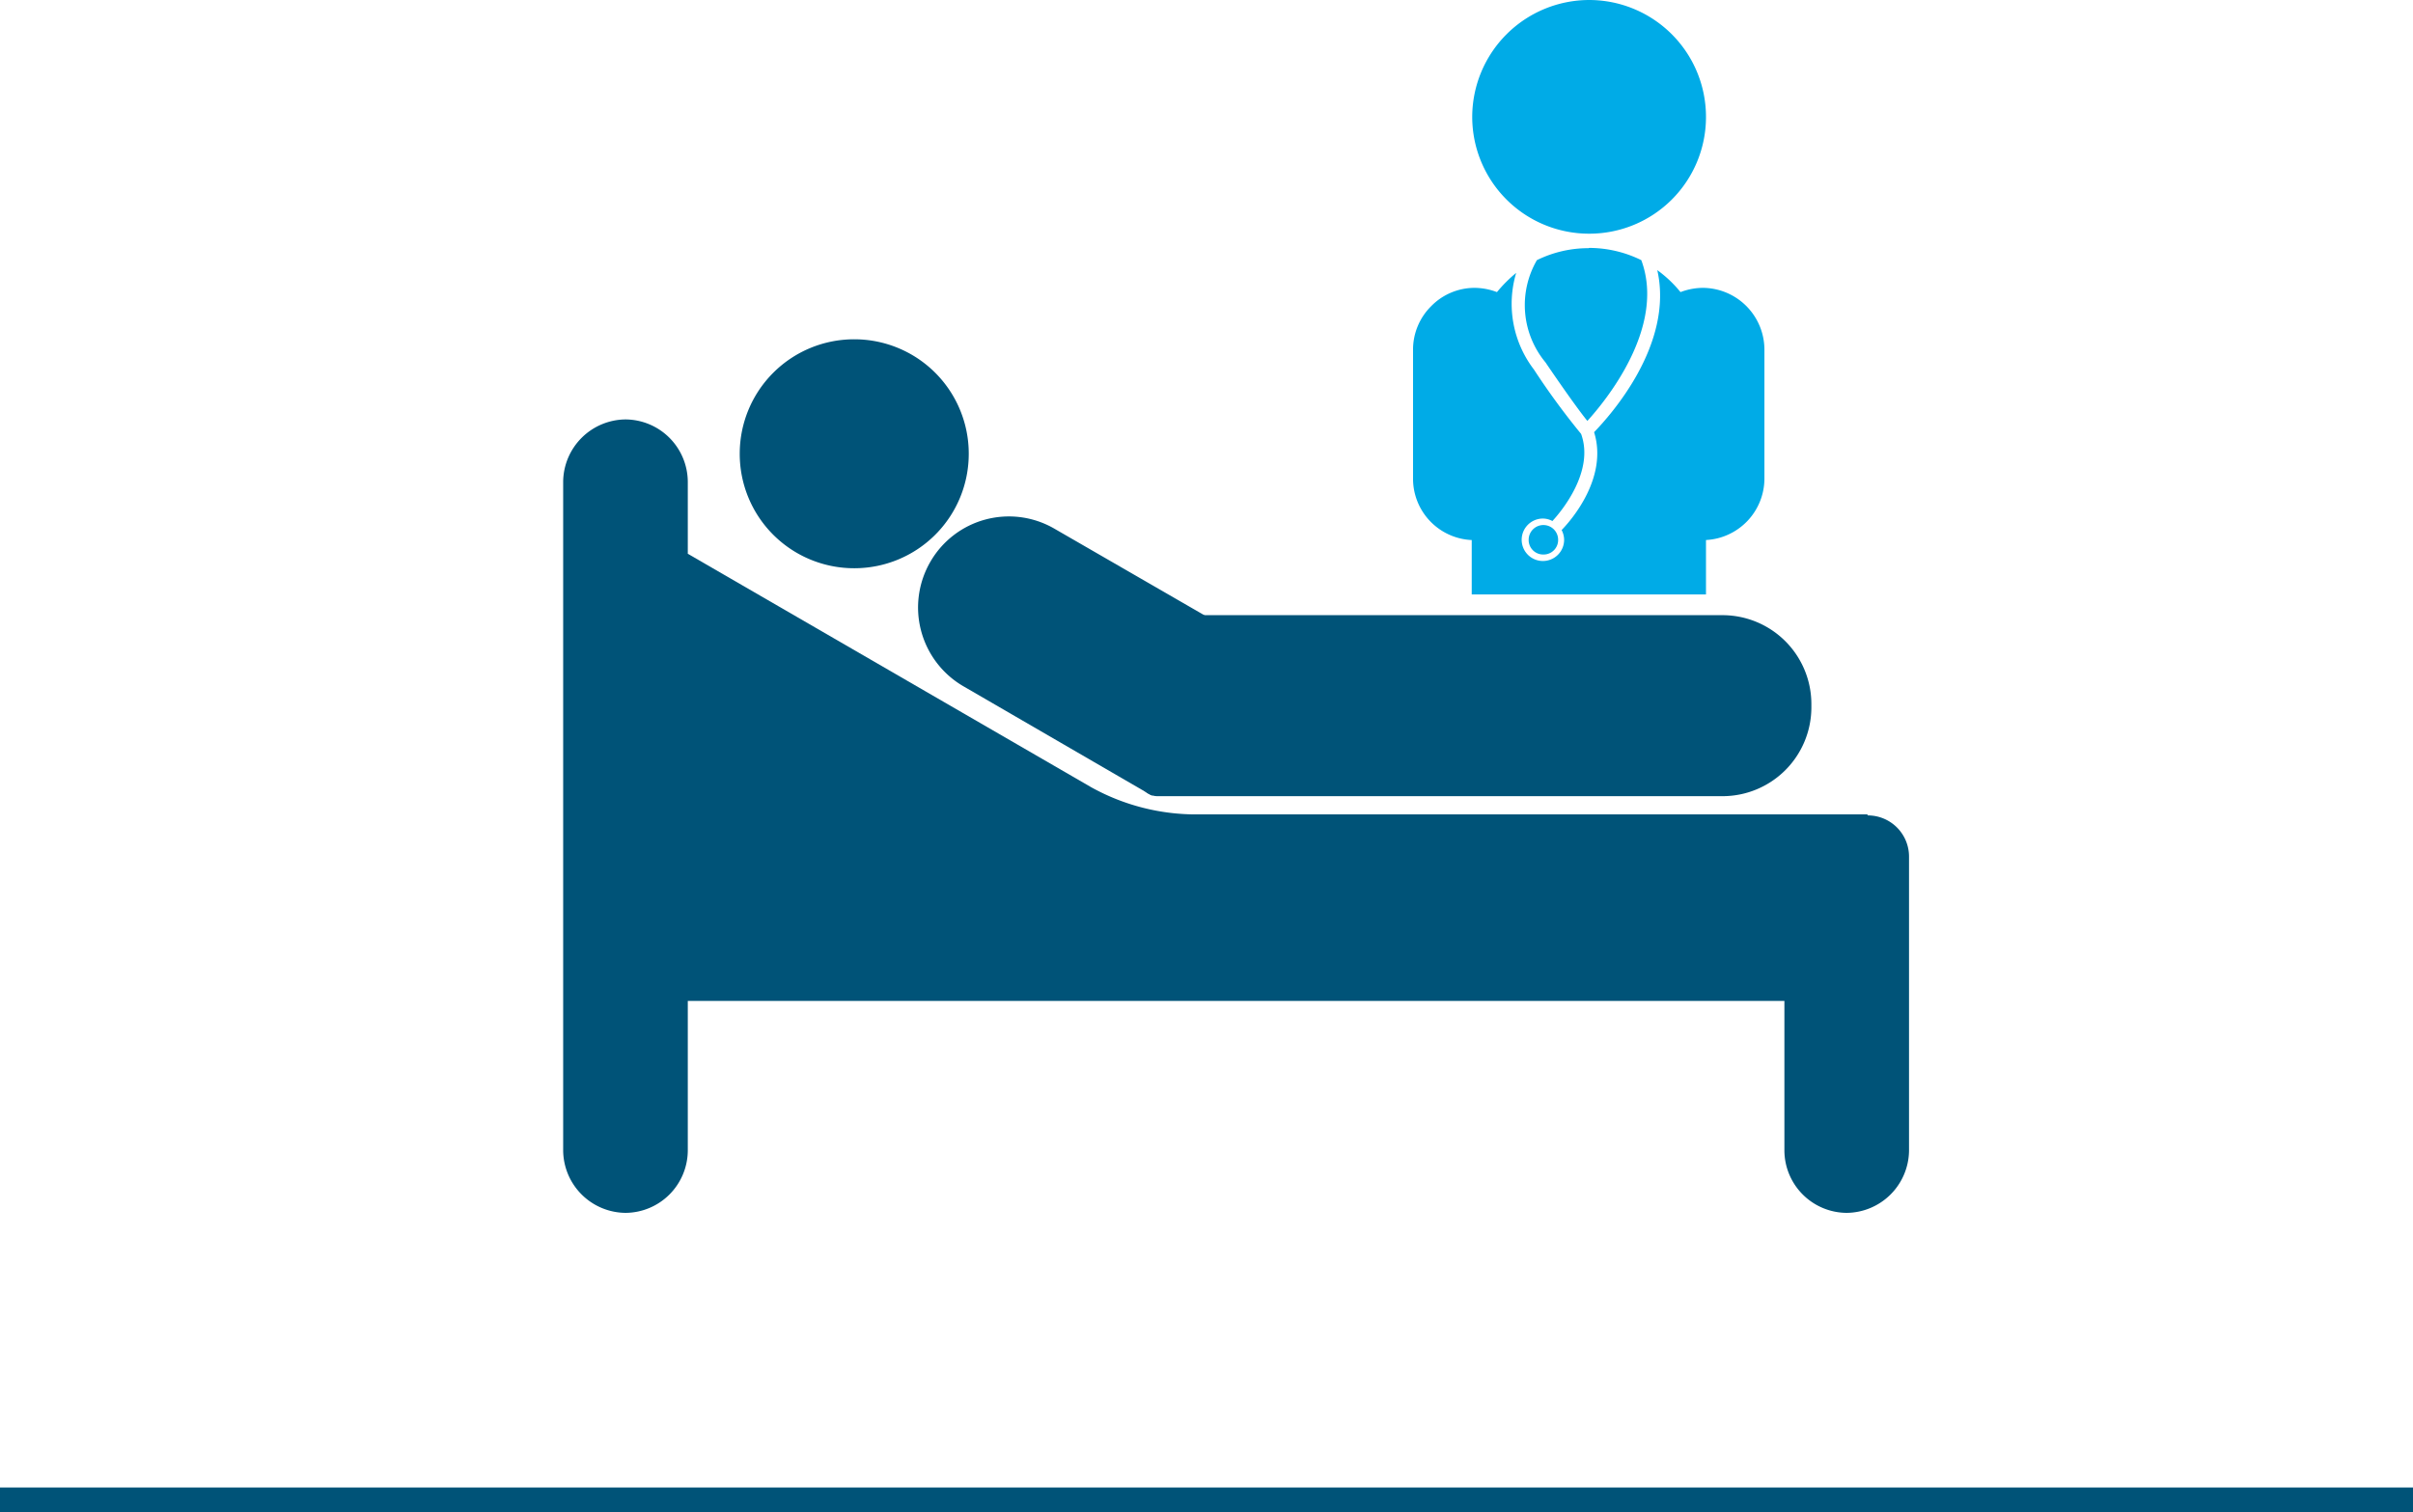 <svg xmlns="http://www.w3.org/2000/svg" viewBox="0 0 96.62 60.58"><defs><style>.cls-1{fill:none;stroke:#005378;stroke-miterlimit:10;}.cls-2{fill:#00abe7;}.cls-3{fill:#005378;}</style></defs><title>Unidades de intervencion en crisis</title><g id="Layer_2" data-name="Layer 2"><g id="Layer_1-2" data-name="Layer 1"><line class="cls-1" y1="60.08" x2="96.62" y2="60.08"/><path class="cls-2" d="M-962.89,1020.5a.59.59,0,0,0-.59.59.58.58,0,0,0,.59.59.58.58,0,0,0,.59-.59.59.59,0,0,0-.59-.59" transform="translate(1024.69 -999.47)"/><path class="cls-2" d="M-961.06,1009.4a4.73,4.73,0,0,1,2.09.49c1,2.7-1.45,5.66-2.16,6.44-.21-.26-.68-.88-1.68-2.35a3.59,3.59,0,0,1-.34-4.09h0a4.67,4.67,0,0,1,2.07-.48" transform="translate(1024.69 -999.47)"/><path class="cls-2" d="M-965.76,1021.1l0,2.18c5.66,0,3.44,0,9.38,0v-2.18a2.47,2.47,0,0,0,2.34-2.46v-5.16a2.48,2.48,0,0,0-2.48-2.48,2.55,2.55,0,0,0-.88.17,4.85,4.85,0,0,0-.93-.88c.68,3-1.92,5.86-2.53,6.49.56,1.8-.88,3.49-1.3,3.92a.87.87,0,0,1,.1.39.85.85,0,0,1-.85.85.85.85,0,0,1-.85-.85.85.85,0,0,1,.85-.85.8.8,0,0,1,.38.1c.38-.41,1.69-2,1.15-3.49a29.27,29.27,0,0,1-1.89-2.58,4.33,4.33,0,0,1-.71-3.87,5.6,5.6,0,0,0-.77.77,2.56,2.56,0,0,0-.89-.17,2.43,2.43,0,0,0-1.74.73,2.45,2.45,0,0,0-.73,1.75v5.16a2.46,2.46,0,0,0,2.33,2.46" transform="translate(1024.69 -999.47)"/><path class="cls-2" d="M-956.38,1004.15a4.67,4.67,0,0,1-4.68,4.68,4.68,4.68,0,0,1-4.68-4.68,4.69,4.69,0,0,1,4.68-4.68,4.68,4.68,0,0,1,4.68,4.68" transform="translate(1024.69 -999.47)"/><path class="cls-3" d="M-990.48,1013.06a4.58,4.58,0,0,1,4.58,4.58,4.58,4.58,0,0,1-4.58,4.59,4.58,4.58,0,0,1-4.59-4.59,4.58,4.58,0,0,1,4.59-4.58" transform="translate(1024.69 -999.47)"/><path class="cls-3" d="M-949.92,1032.09h-26.8A8.66,8.66,0,0,1-981,1031l-16.15-9.35v-2.89a2.51,2.51,0,0,0-2.49-2.49,2.52,2.52,0,0,0-2.5,2.49v26.8a2.52,2.52,0,0,0,2.5,2.49,2.51,2.51,0,0,0,2.49-2.49v-6h43.91v6a2.51,2.51,0,0,0,2.49,2.49,2.52,2.52,0,0,0,2.5-2.49v-11.78a1.65,1.65,0,0,0-1.65-1.65" transform="translate(1024.69 -999.47)"/><path class="cls-3" d="M-955.71,1031.36h-22.63a.74.74,0,0,1-.74-.73v-5.39a1.14,1.14,0,0,1,1.14-1.13h22.23a3.56,3.56,0,0,1,3.55,3.54v.17a3.56,3.56,0,0,1-3.55,3.54" transform="translate(1024.69 -999.47)"/><path class="cls-3" d="M-978.56,1031.34l-7.55-4.38a3.65,3.65,0,0,1-1.32-5,3.63,3.63,0,0,1,4.95-1.32l6.27,3.62" transform="translate(1024.69 -999.47)"/></g></g></svg>